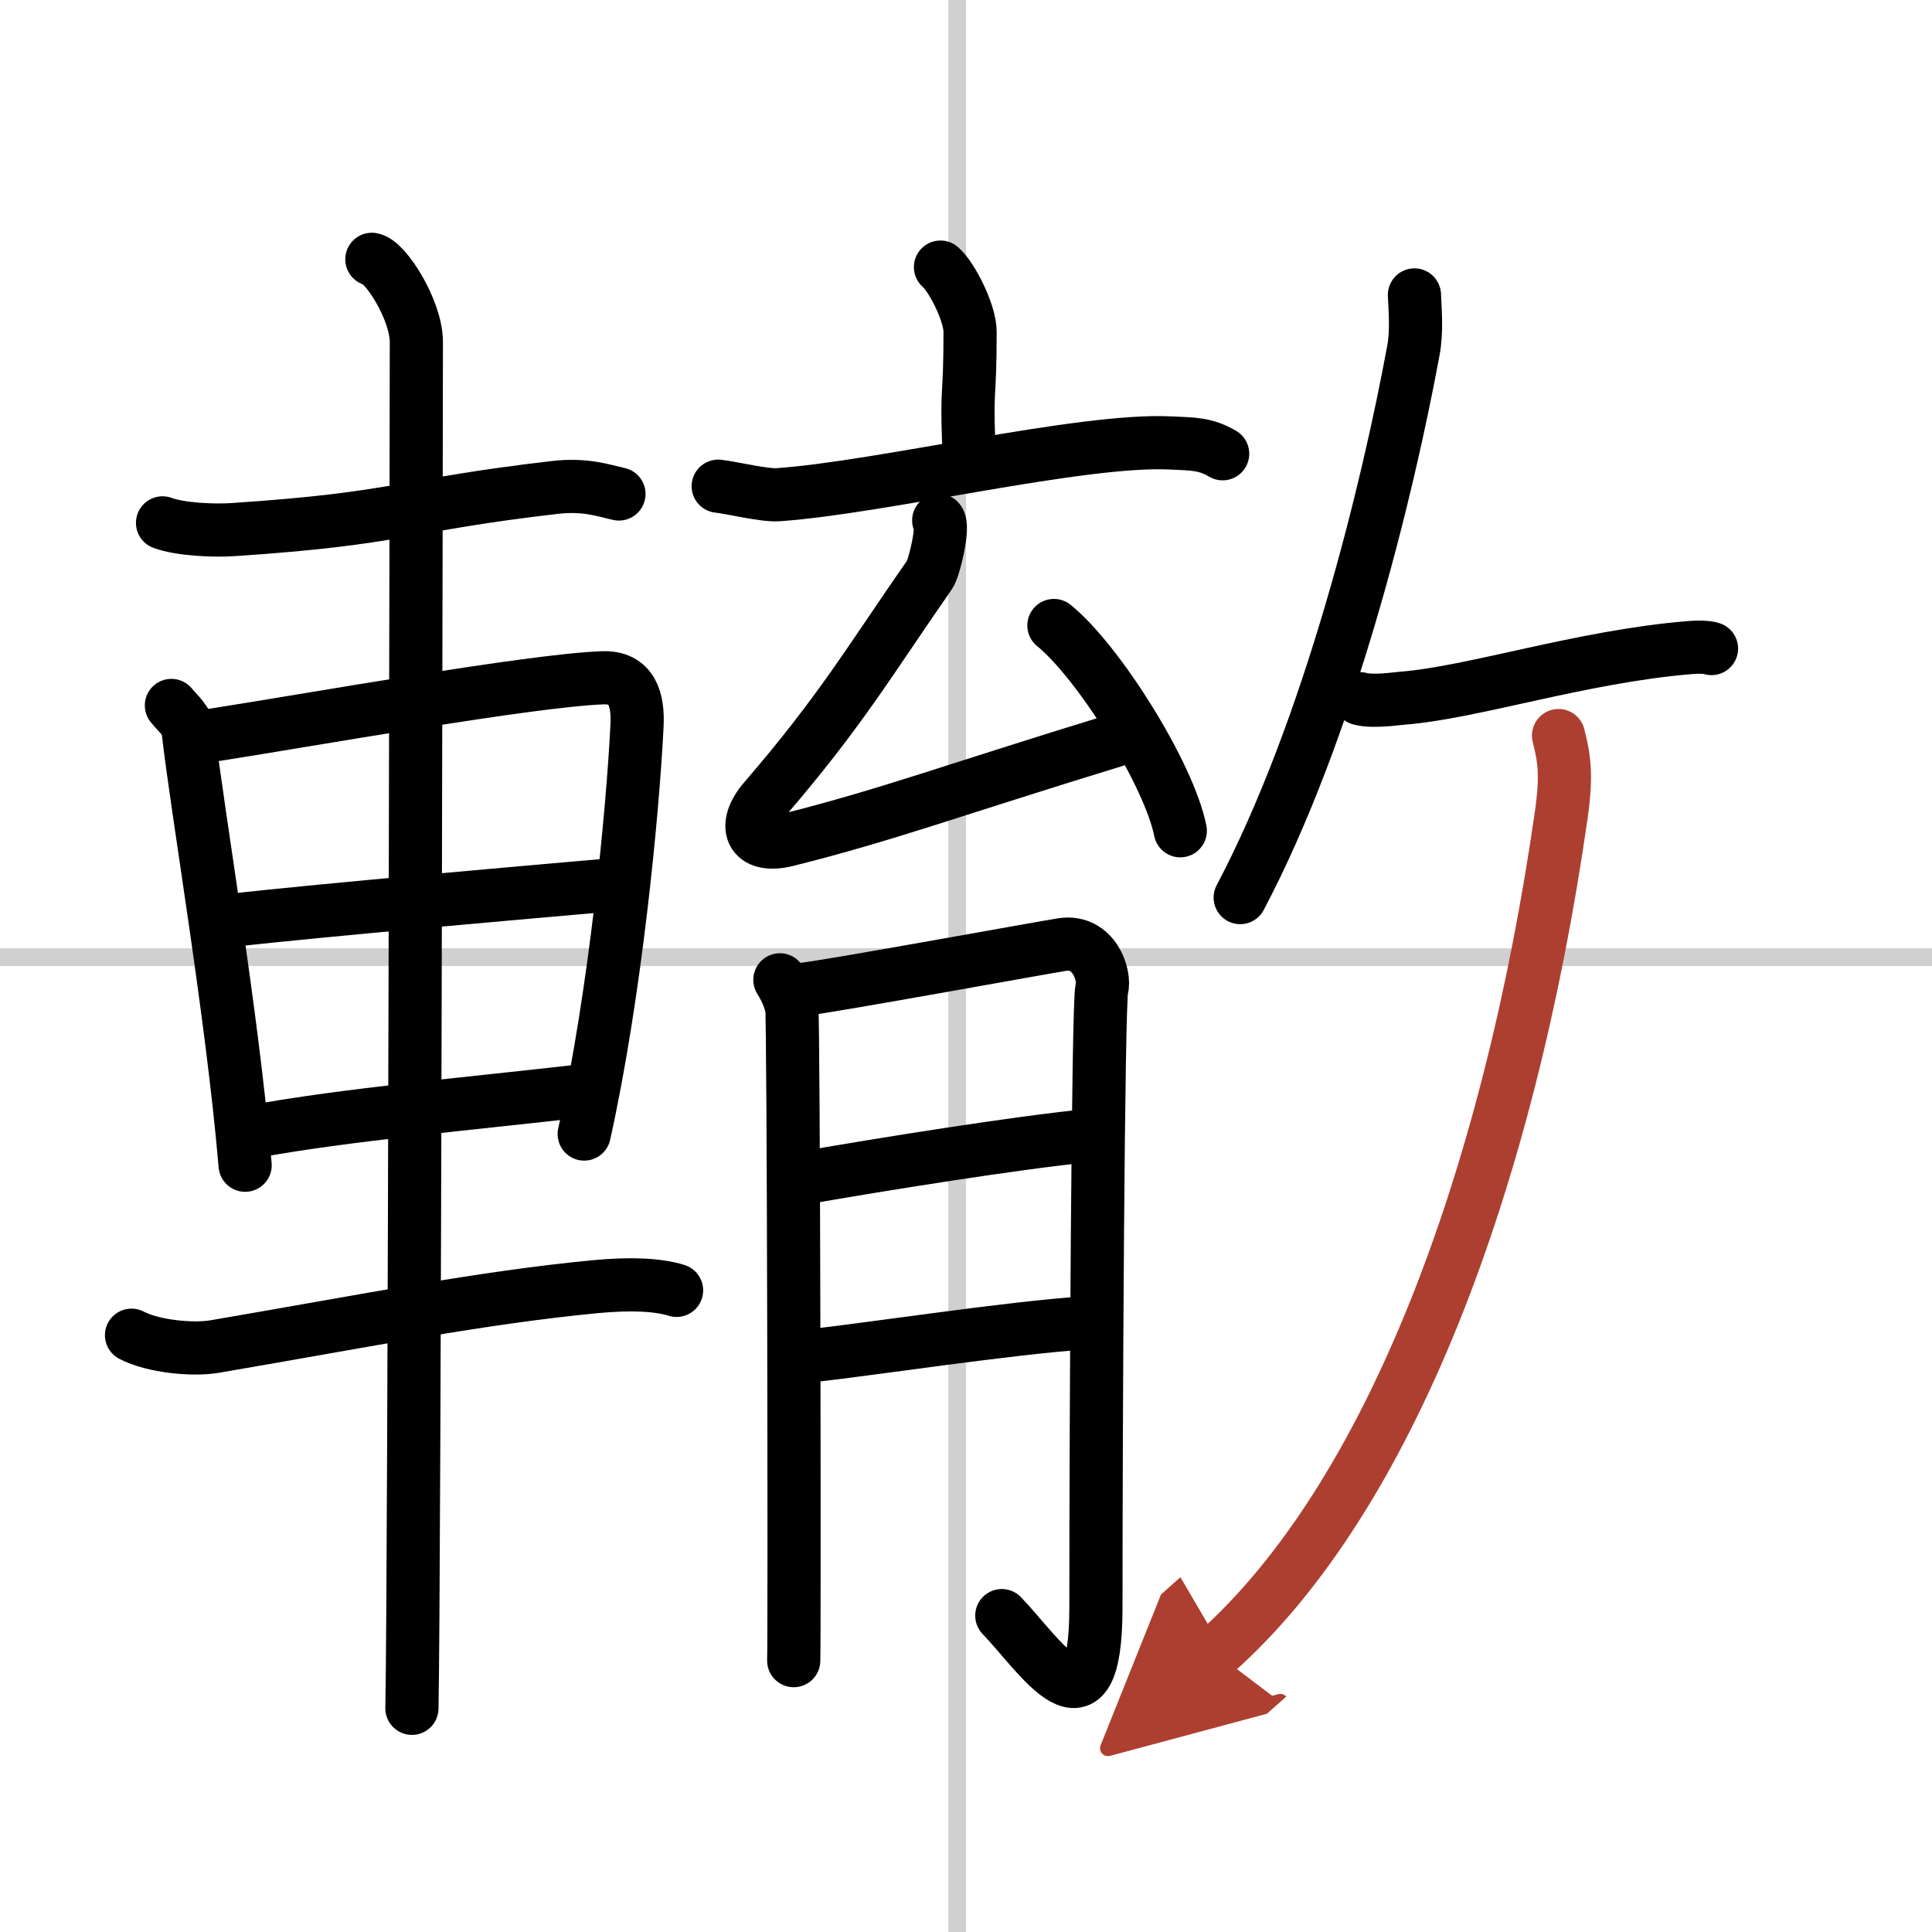 <svg width="400" height="400" viewBox="0 0 109 109" xmlns="http://www.w3.org/2000/svg"><defs><marker id="a" markerWidth="4" orient="auto" refX="1" refY="5" viewBox="0 0 10 10"><polyline points="0 0 10 5 0 10 1 5" fill="#ad3f31" stroke="#ad3f31"/></marker></defs><g fill="none" stroke="#000" stroke-linecap="round" stroke-linejoin="round" stroke-width="3"><rect width="100%" height="100%" fill="#fff" stroke="#fff"/><line x1="54" x2="54" y2="109" stroke="#d0d0d0" stroke-width="1"/><line x2="109" y1="54" y2="54" stroke="#d0d0d0" stroke-width="1"/><path d="m9.17 29.5c1.03 0.38 2.93 0.45 3.96 0.38 9.54-0.63 9.54-1.38 18.18-2.38 1.71-0.2 2.75 0.18 3.61 0.37"/><path d="m9.67 39.8c0.39 0.48 0.88 0.84 0.95 1.47 0.52 4.57 2.47 15.83 3.21 24.47"/><path d="m11.66 41.53c5.89-0.92 18.33-3.15 22.35-3.29 1.66-0.06 2 1.25 1.93 2.68-0.24 4.92-1.23 15.18-2.98 23.06"/><path d="m12.86 51.94c6.04-0.66 16.17-1.54 22.11-2.06"/><path d="m14.36 63.83c5.16-0.95 12.24-1.57 18.6-2.3"/><path d="m7.42 75.33c1.22 0.64 3.46 0.85 4.69 0.64 8.82-1.51 14.97-2.75 21.49-3.38 2.03-0.19 3.55-0.11 4.57 0.21"/><path d="m20.98 14.63c0.77 0.12 2.51 2.87 2.51 4.66 0 1.2-0.1 69.63-0.25 77.09"/><path d="m53.06 15.07c0.63 0.53 1.67 2.58 1.67 3.64 0 3.89-0.2 2.95-0.08 6.25"/><path d="m40.52 27.43c0.8 0.09 2.61 0.54 3.39 0.48 5.84-0.41 17.09-3.16 22.11-2.92 1.31 0.06 1.98 0.04 2.96 0.61"/><path d="M52.96,29.36c0.32,0.33-0.26,2.71-0.51,3.06c-3.35,4.81-5,7.68-9.33,12.7c-1.27,1.47-0.78,2.78,1.26,2.28C50,46,54,44.5,62.96,41.76"/><path d="m59.46 35.29c2.52 2.04 6.5 8.4 7.13 11.58"/><path d="m44 55.28c0.33 0.53 0.56 1.06 0.67 1.59s0.16 35.63 0.11 36.82"/><path d="m45.33 55.81c1.34-0.13 13.61-2.37 14.6-2.52 1.78-0.27 2.45 1.72 2.23 2.52-0.21 0.77-0.33 24.14-0.33 34.88 0 7.83-3.19 2.65-5.31 0.46"/><path d="m45.33 66.46c4.57-0.8 12.04-1.99 16.05-2.39"/><path d="m45.67 76.5c3.57-0.4 11.37-1.59 15.49-1.86"/><path d="m79.8 16.64c0.03 0.78 0.15 2.05-0.06 3.14-1.46 7.91-4.73 21.31-9.77 30.86"/><path d="m76.73 39.42c0.71 0.2 2.02 0 2.4-0.03 3.96-0.31 10.11-2.35 16.16-2.85 0.68-0.06 1.1-0.01 1.27 0.05"/><path d="m87.93 41.5c0.31 1.25 0.48 2.14 0.16 4.43-2.97 20.75-9.7 38.6-19.52 47.32" marker-end="url(#a)" stroke="#ad3f31"/></g></svg>
